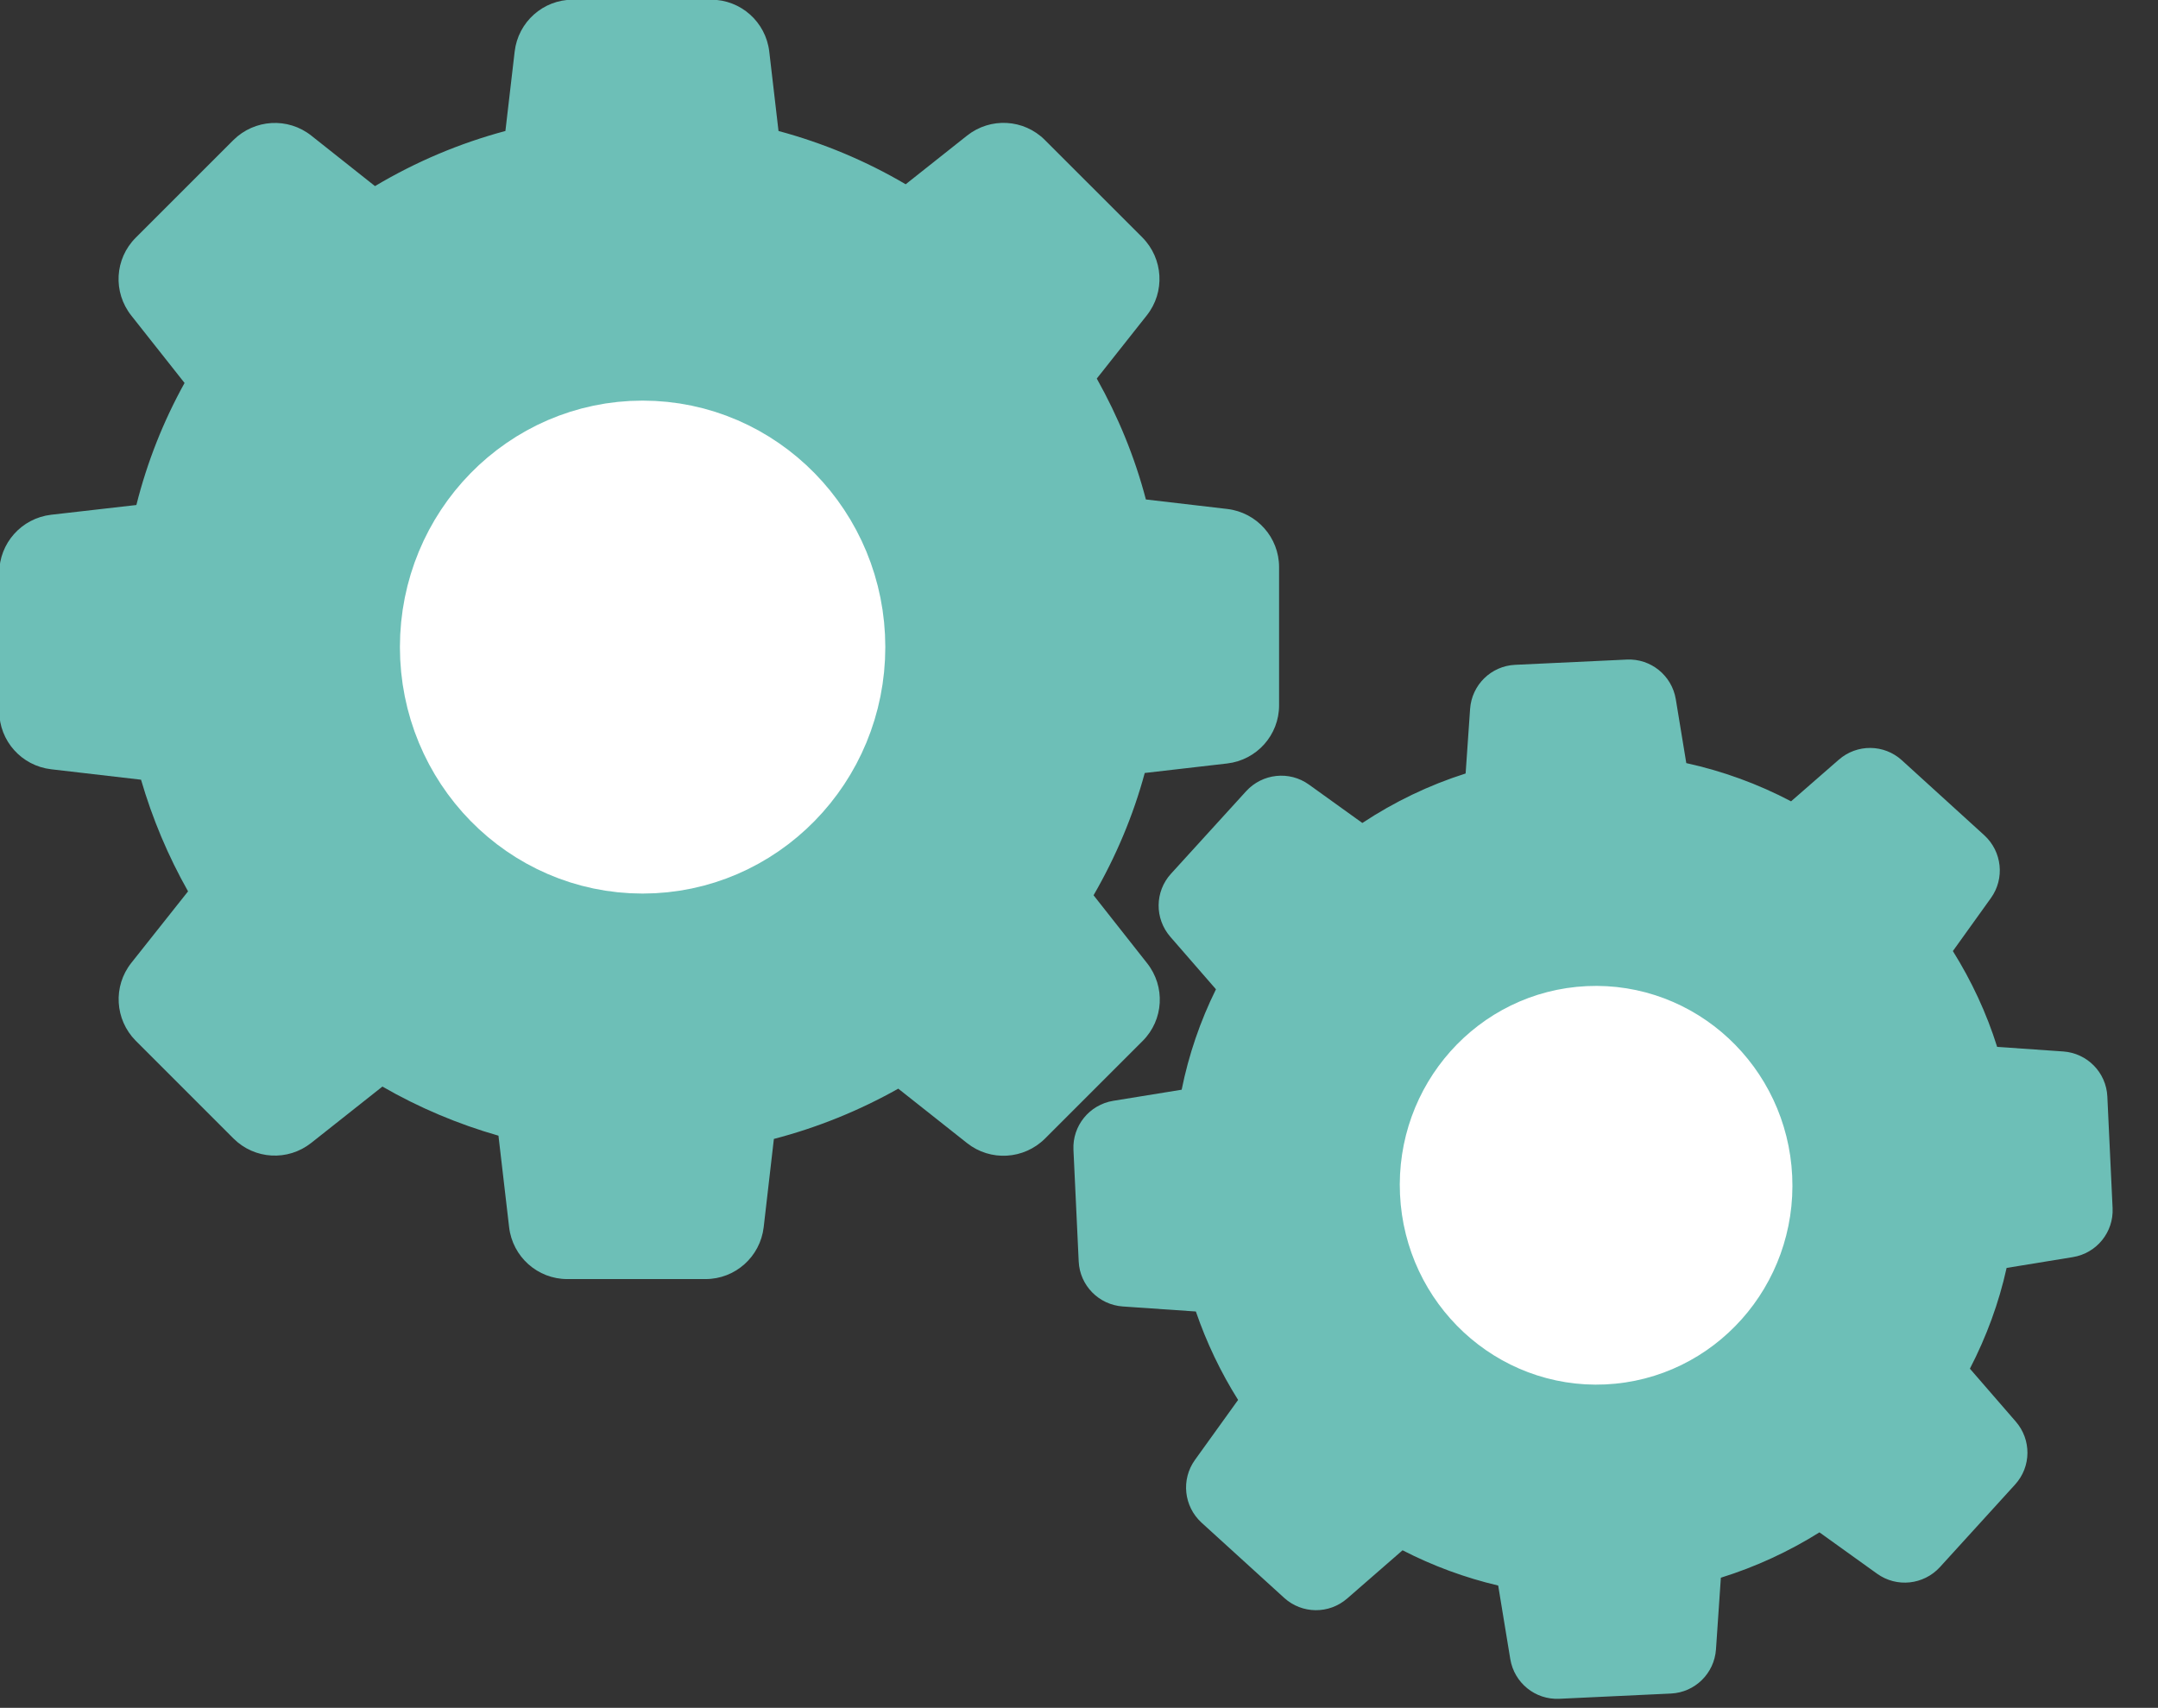 <?xml version="1.0" encoding="UTF-8" standalone="no"?>
<svg xmlns:dc="http://purl.org/dc/elements/1.1/" xmlns:cc="http://creativecommons.org/ns#" xmlns:rdf="http://www.w3.org/1999/02/22-rdf-syntax-ns#" xmlns:svg="http://www.w3.org/2000/svg" xmlns="http://www.w3.org/2000/svg" xmlns:sodipodi="http://sodipodi.sourceforge.net/DTD/sodipodi-0.dtd" xmlns:inkscape="http://www.inkscape.org/namespaces/inkscape" width="49.329mm" height="39.045mm" viewBox="0 0 49.329 39.045" version="1.1" id="svg11271" inkscape:version="0.92.1 r15371" sodipodi:docname="approach_icon.svg"><rect x="0" y="0" width="49.329" height="39.045" fill="#333333" stroke="none"/><defs id="defs11265"/><g inkscape:label="Capa 1" inkscape:groupmode="layer" id="layer1" transform="translate(37.516,-46.306)"><g id="g11855" transform="translate(-1.8200461e-6,-5.142)"><g transform="matrix(0.353,0,0,-0.353,-9.464,63.084)" id="g4586" style="fill:#71c8bf;fill-opacity:0.941"><path inkscape:connector-curvature="0" id="path4588" style="fill:#71c8bf;fill-opacity:0.941;fill-rule:nonzero;stroke:none" d="m 0,0 -5.265,0.615 c -0.719,2.744 -1.8,5.369 -3.18,7.83 l 3.241,4.096 c 1.199,1.514 1.064,3.674 -0.285,5.039 l -6.316,6.315 c -1.365,1.365 -3.525,1.486 -5.041,0.285 l -3.974,-3.151 c -2.579,1.516 -5.34,2.672 -8.235,3.451 l -0.599,5.145 c -0.226,1.92 -1.846,3.359 -3.766,3.359 h -8.955 c -1.92,0 -3.54,-1.439 -3.765,-3.359 l -0.6,-5.145 c -2.97,-0.794 -5.805,-1.996 -8.445,-3.57 l -4.125,3.27 c -1.515,1.201 -3.675,1.066 -5.041,-0.285 l -6.33,-6.329 c -1.364,-1.365 -1.484,-3.525 -0.284,-5.041 l 3.449,-4.365 c -1.38,-2.49 -2.429,-5.144 -3.12,-7.904 l -5.519,-0.631 c -1.92,-0.225 -3.361,-1.846 -3.361,-3.766 v -8.955 c 0,-1.92 1.441,-3.539 3.361,-3.763 l 5.82,-0.676 c 0.734,-2.52 1.755,-4.949 3.045,-7.231 l -3.675,-4.634 c -1.2,-1.516 -1.065,-3.674 0.284,-5.039 l 6.33,-6.331 c 1.366,-1.365 3.526,-1.486 5.041,-0.285 l 4.605,3.645 c 2.37,-1.365 4.89,-2.43 7.515,-3.18 l 0.69,-5.926 c 0.226,-1.92 1.845,-3.361 3.765,-3.361 h 8.956 c 1.919,0 3.539,1.441 3.764,3.361 l 0.66,5.715 c 2.82,0.735 5.52,1.83 8.055,3.256 l 4.454,-3.525 c 1.516,-1.201 3.676,-1.065 5.041,0.285 l 6.33,6.33 c 1.366,1.365 1.485,3.525 0.285,5.039 l -3.464,4.396 c 1.439,2.491 2.565,5.145 3.314,7.92 L 0,-16.484 c 1.92,0.224 3.36,1.843 3.36,3.763 v 8.955 C 3.36,-1.846 1.92,-0.227 0,0"/><ellipse style="opacity:1;vector-effect:none;fill:#ffffff;fill-opacity:1;fill-rule:nonzero;stroke:#ffffff;stroke-width:8.112;stroke-linecap:butt;stroke-linejoin:miter;stroke-miterlimit:4;stroke-dasharray:none;stroke-dashoffset:0;stroke-opacity:1" id="path835" transform="scale(1,-1)" cx="-37.855" cy="8.946" rx="11.66" ry="11.907"/><g id="g4530" transform="matrix(0.808,0.038,-0.038,0.808,52.645,55.143)"><path d="m -3.402,-111.571 -5.265,0.615 c -0.719,2.744 -1.8,5.369 -3.18,7.83 l 3.241,4.096 c 1.199,1.514 1.064,3.674 -0.285,5.039 l -6.316,6.315 c -1.365,1.365 -3.525,1.486 -5.041,0.285 l -3.974,-3.151 c -2.579,1.516 -5.34,2.672 -8.235,3.451 l -0.599,5.145 c -0.226,1.92 -1.846,3.359 -3.766,3.359 h -8.955 c -1.92,0 -3.54,-1.439 -3.765,-3.359 l -0.6,-5.145 c -2.97,-0.794 -5.805,-1.996 -8.445,-3.57 l -4.125,3.27 c -1.515,1.201 -3.675,1.066 -5.041,-0.285 l -6.33,-6.329 c -1.364,-1.365 -1.484,-3.525 -0.284,-5.041 l 3.449,-4.365 c -1.38,-2.49 -2.429,-5.144 -3.12,-7.904 l -5.519,-0.631 c -1.92,-0.225 -3.361,-1.846 -3.361,-3.766 v -8.955 c 0,-1.92 1.441,-3.539 3.361,-3.763 l 5.82,-0.676 c 0.734,-2.52 1.755,-4.949 3.045,-7.231 l -3.675,-4.634 c -1.2,-1.516 -1.065,-3.674 0.284,-5.039 l 6.33,-6.331 c 1.366,-1.365 3.526,-1.486 5.041,-0.285 l 4.605,3.645 c 2.37,-1.365 4.89,-2.43 7.515,-3.18 l 0.69,-5.926 c 0.226,-1.92 1.845,-3.361 3.765,-3.361 h 8.956 c 1.919,0 3.539,1.441 3.764,3.361 l 0.66,5.715 c 2.82,0.735 5.52,1.83 8.055,3.256 l 4.454,-3.525 c 1.516,-1.201 3.676,-1.065 5.041,0.285 l 6.33,6.33 c 1.366,1.365 1.485,3.525 0.285,5.039 l -3.464,4.396 c 1.439,2.491 2.565,5.145 3.314,7.92 l 5.34,0.616 c 1.92,0.224 3.36,1.843 3.36,3.763 v 8.955 c 0,1.92 -1.44,3.539 -3.36,3.766" style="fill:#71c8bf;fill-opacity:0.941;fill-rule:nonzero;stroke:none;stroke-width:1" id="path4588-7" inkscape:connector-curvature="0"/><ellipse transform="scale(1,-1)" ry="11.907" rx="11.66" cy="120.516" cx="-41.257" id="path835-5" style="opacity:1;vector-effect:none;fill:#ffffff;fill-opacity:1;fill-rule:nonzero;stroke:#ffffff;stroke-width:8.112;stroke-linecap:butt;stroke-linejoin:miter;stroke-miterlimit:4;stroke-dasharray:none;stroke-dashoffset:0;stroke-opacity:1"/></g></g></g></g></svg>